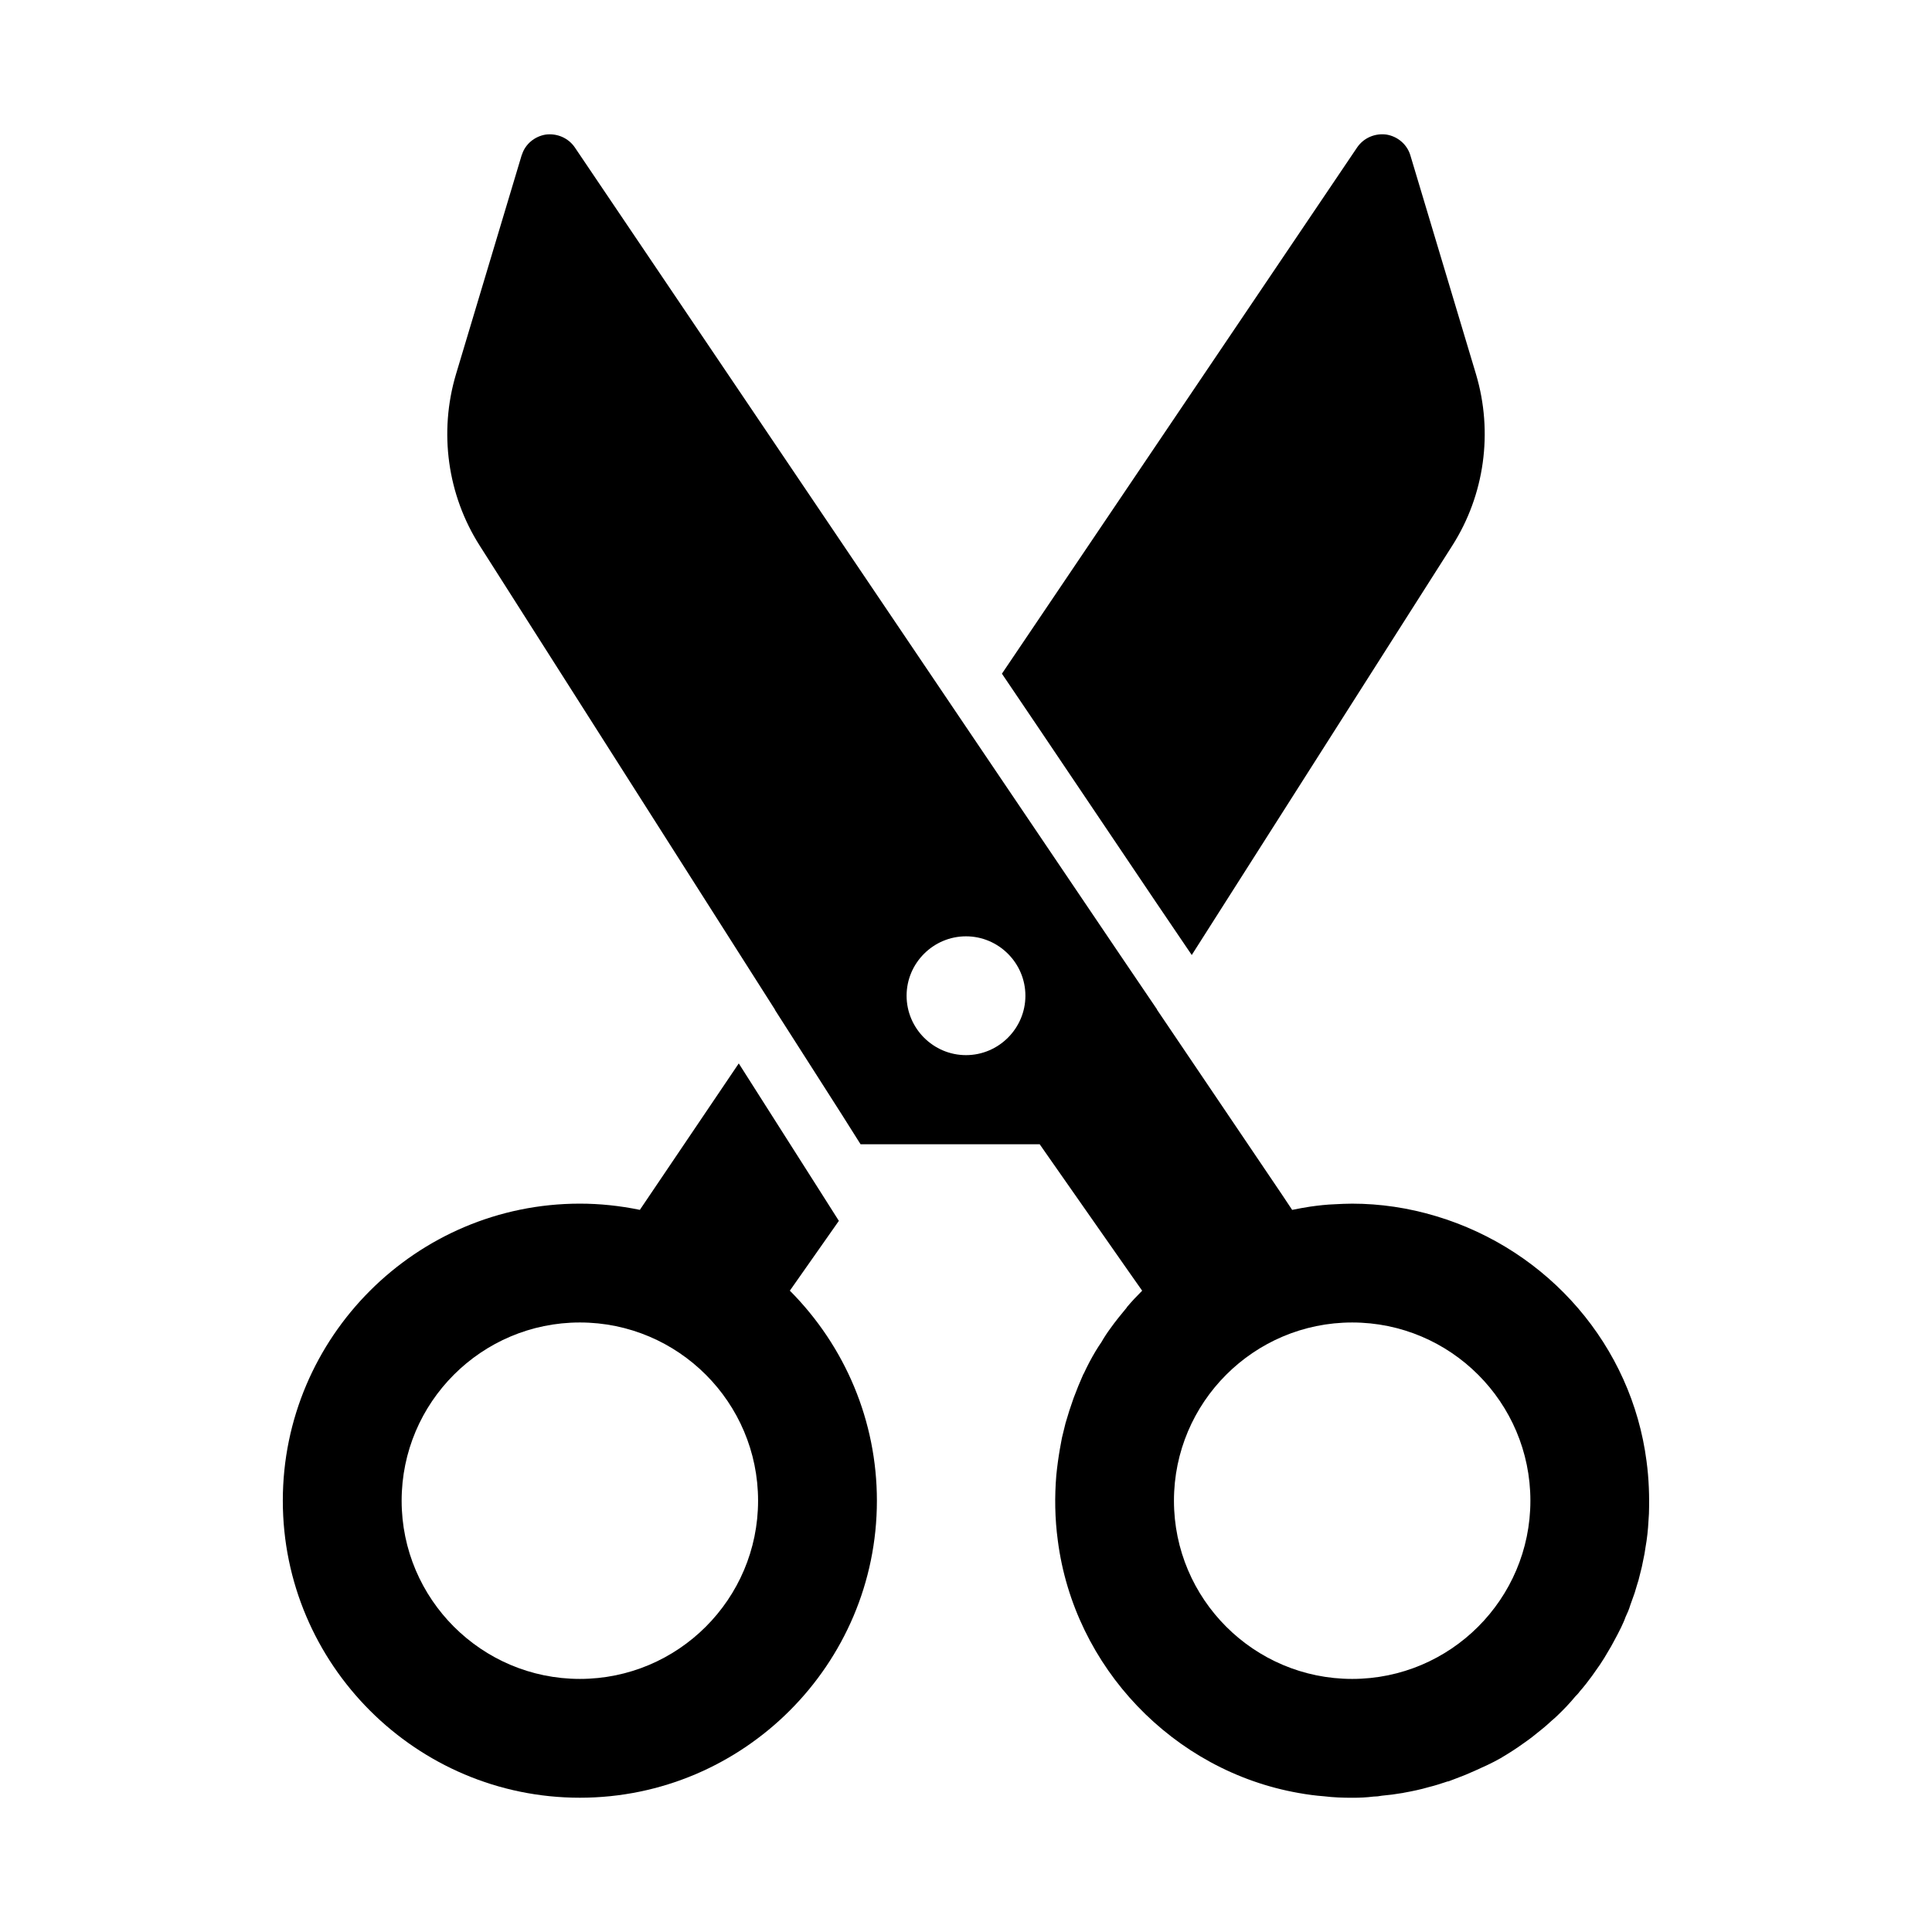 <?xml version="1.0" encoding="UTF-8"?>
<!-- Uploaded to: SVG Repo, www.svgrepo.com, Generator: SVG Repo Mixer Tools -->
<svg fill="#000000" width="800px" height="800px" version="1.1" viewBox="144 144 512 512" xmlns="http://www.w3.org/2000/svg">
 <g>
  <path d="m353.32 486.04 12.988-18.5-5.195-8.188-21.332-33.535-26.215 38.809c-5.352-1.098-10.625-1.648-15.898-1.648-43.375 0-78.719 35.344-78.719 78.719s35.344 78.719 78.719 78.719 78.719-35.344 78.719-78.719c0-21.02-8.344-40.855-23.066-55.656zm-55.652 102.89c-26.055 0-47.23-21.176-47.23-47.23 0-26.055 21.176-47.23 47.23-47.23 26.055 0 47.23 21.176 47.23 47.23 0 26.055-21.176 47.23-47.23 47.23z"/>
  <path d="m450.22 382.92 9.605 14.168 69.039-108.48c8.582-13.461 10.863-30.07 6.297-45.422l-17.398-58.016c-0.867-2.914-3.387-5.039-6.375-5.512-2.992-0.395-5.984 0.867-7.715 3.387l-94.152 139.49 9.523 14.09z"/>
  <path d="m580.35 531.23c-3.938-30.465-25.82-55.969-55.812-64.945-7.32-2.203-14.801-3.305-22.199-3.305-1.496 0-3.07 0.078-4.566 0.156-2.203 0.078-4.328 0.316-6.535 0.629-1.574 0.234-3.227 0.551-4.801 0.867l-2.832-4.25-32.984-48.805v-0.078l-9.605-14.168-31.488-46.602-9.523-14.098-103.68-153.58c-1.73-2.519-4.723-3.777-7.715-3.387-2.914 0.473-5.434 2.519-6.297 5.352-0.078 0.078-0.078 0.078-0.078 0.156l-17.398 58.016c-4.566 15.352-2.281 31.961 6.297 45.422l78.246 122.96v0.078l9.211 14.406 8.344 13.066 2.832 4.488 2.289 3.625h47.469l2.363 3.387 21.254 30.387 3.543 5.039c-1.418 1.418-2.754 2.832-4.016 4.328 0 0-0.078 0.078-0.078 0.156-1.496 1.812-2.992 3.621-4.328 5.512-0.867 1.18-1.652 2.363-2.363 3.621-0.551 0.789-1.102 1.652-1.574 2.441-1.18 1.969-2.203 3.938-3.148 5.984 0 0-0.078 0-0.078 0.078-0.945 2.125-1.812 4.25-2.598 6.375-0.789 2.203-1.496 4.41-2.125 6.613-0.316 1.258-0.629 2.519-0.945 3.856-0.156 1.023-0.395 1.969-0.551 2.992-0.395 2.281-0.707 4.566-0.945 6.926-0.473 5.668-0.395 11.492 0.395 17.32 4.328 33.613 30.621 61.086 63.844 66.914 2.203 0.395 4.488 0.707 6.691 0.867 2.519 0.316 5.039 0.395 7.559 0.395 1.891 0 3.699-0.078 5.59-0.316 0.707 0 1.418-0.078 2.203-0.234 1.812-0.156 3.621-0.395 5.434-0.707h0.078c0.078 0 0.234-0.078 0.316-0.078 2.203-0.395 4.488-0.867 6.613-1.496 1.652-0.395 3.305-0.945 4.961-1.496 0.156 0 0.234 0 0.395-0.078 0.551-0.234 1.102-0.395 1.652-0.629 1.73-0.629 3.465-1.34 5.195-2.125 2.281-1.023 4.566-2.047 6.769-3.305 2.125-1.258 4.25-2.598 6.297-4.094 1.496-1.023 2.992-2.203 4.41-3.387 1.023-0.789 1.969-1.652 2.914-2.519 0.473-0.395 1.023-0.867 1.496-1.34 1.652-1.574 3.305-3.305 4.723-5.039 0.395-0.395 0.867-0.867 1.18-1.34 1.18-1.34 2.281-2.754 3.305-4.172 0.707-0.945 1.34-1.969 2.047-2.914 0.789-1.18 1.574-2.441 2.281-3.699 0.473-0.789 0.945-1.574 1.34-2.363 0.707-1.258 1.34-2.519 1.969-3.777 0.395-0.867 0.867-1.812 1.18-2.754 0.473-1.023 0.945-2.047 1.258-3.148 0.395-1.102 0.789-2.203 1.18-3.305 0.316-1.18 0.707-2.281 1.023-3.387 0.316-1.18 0.551-2.281 0.867-3.465 0.234-1.102 0.473-2.281 0.707-3.465 0.156-1.18 0.395-2.363 0.551-3.465 0.156-1.18 0.316-2.363 0.395-3.543s0.156-2.363 0.234-3.621c0.148-4.566-0.008-9.289-0.637-13.934zm-180.35-107.61c-8.66 0-15.742-7.086-15.742-15.742 0-8.66 7.086-15.742 15.742-15.742 8.66 0 15.742 7.086 15.742 15.742 0 8.66-7.086 15.742-15.742 15.742zm102.34 165.31c-26.055 0-47.23-21.176-47.23-47.23 0-26.055 21.176-47.23 47.23-47.23 26.055 0 47.23 21.176 47.23 47.23 0 26.055-21.176 47.23-47.23 47.23z"/>
 </g>
</svg>